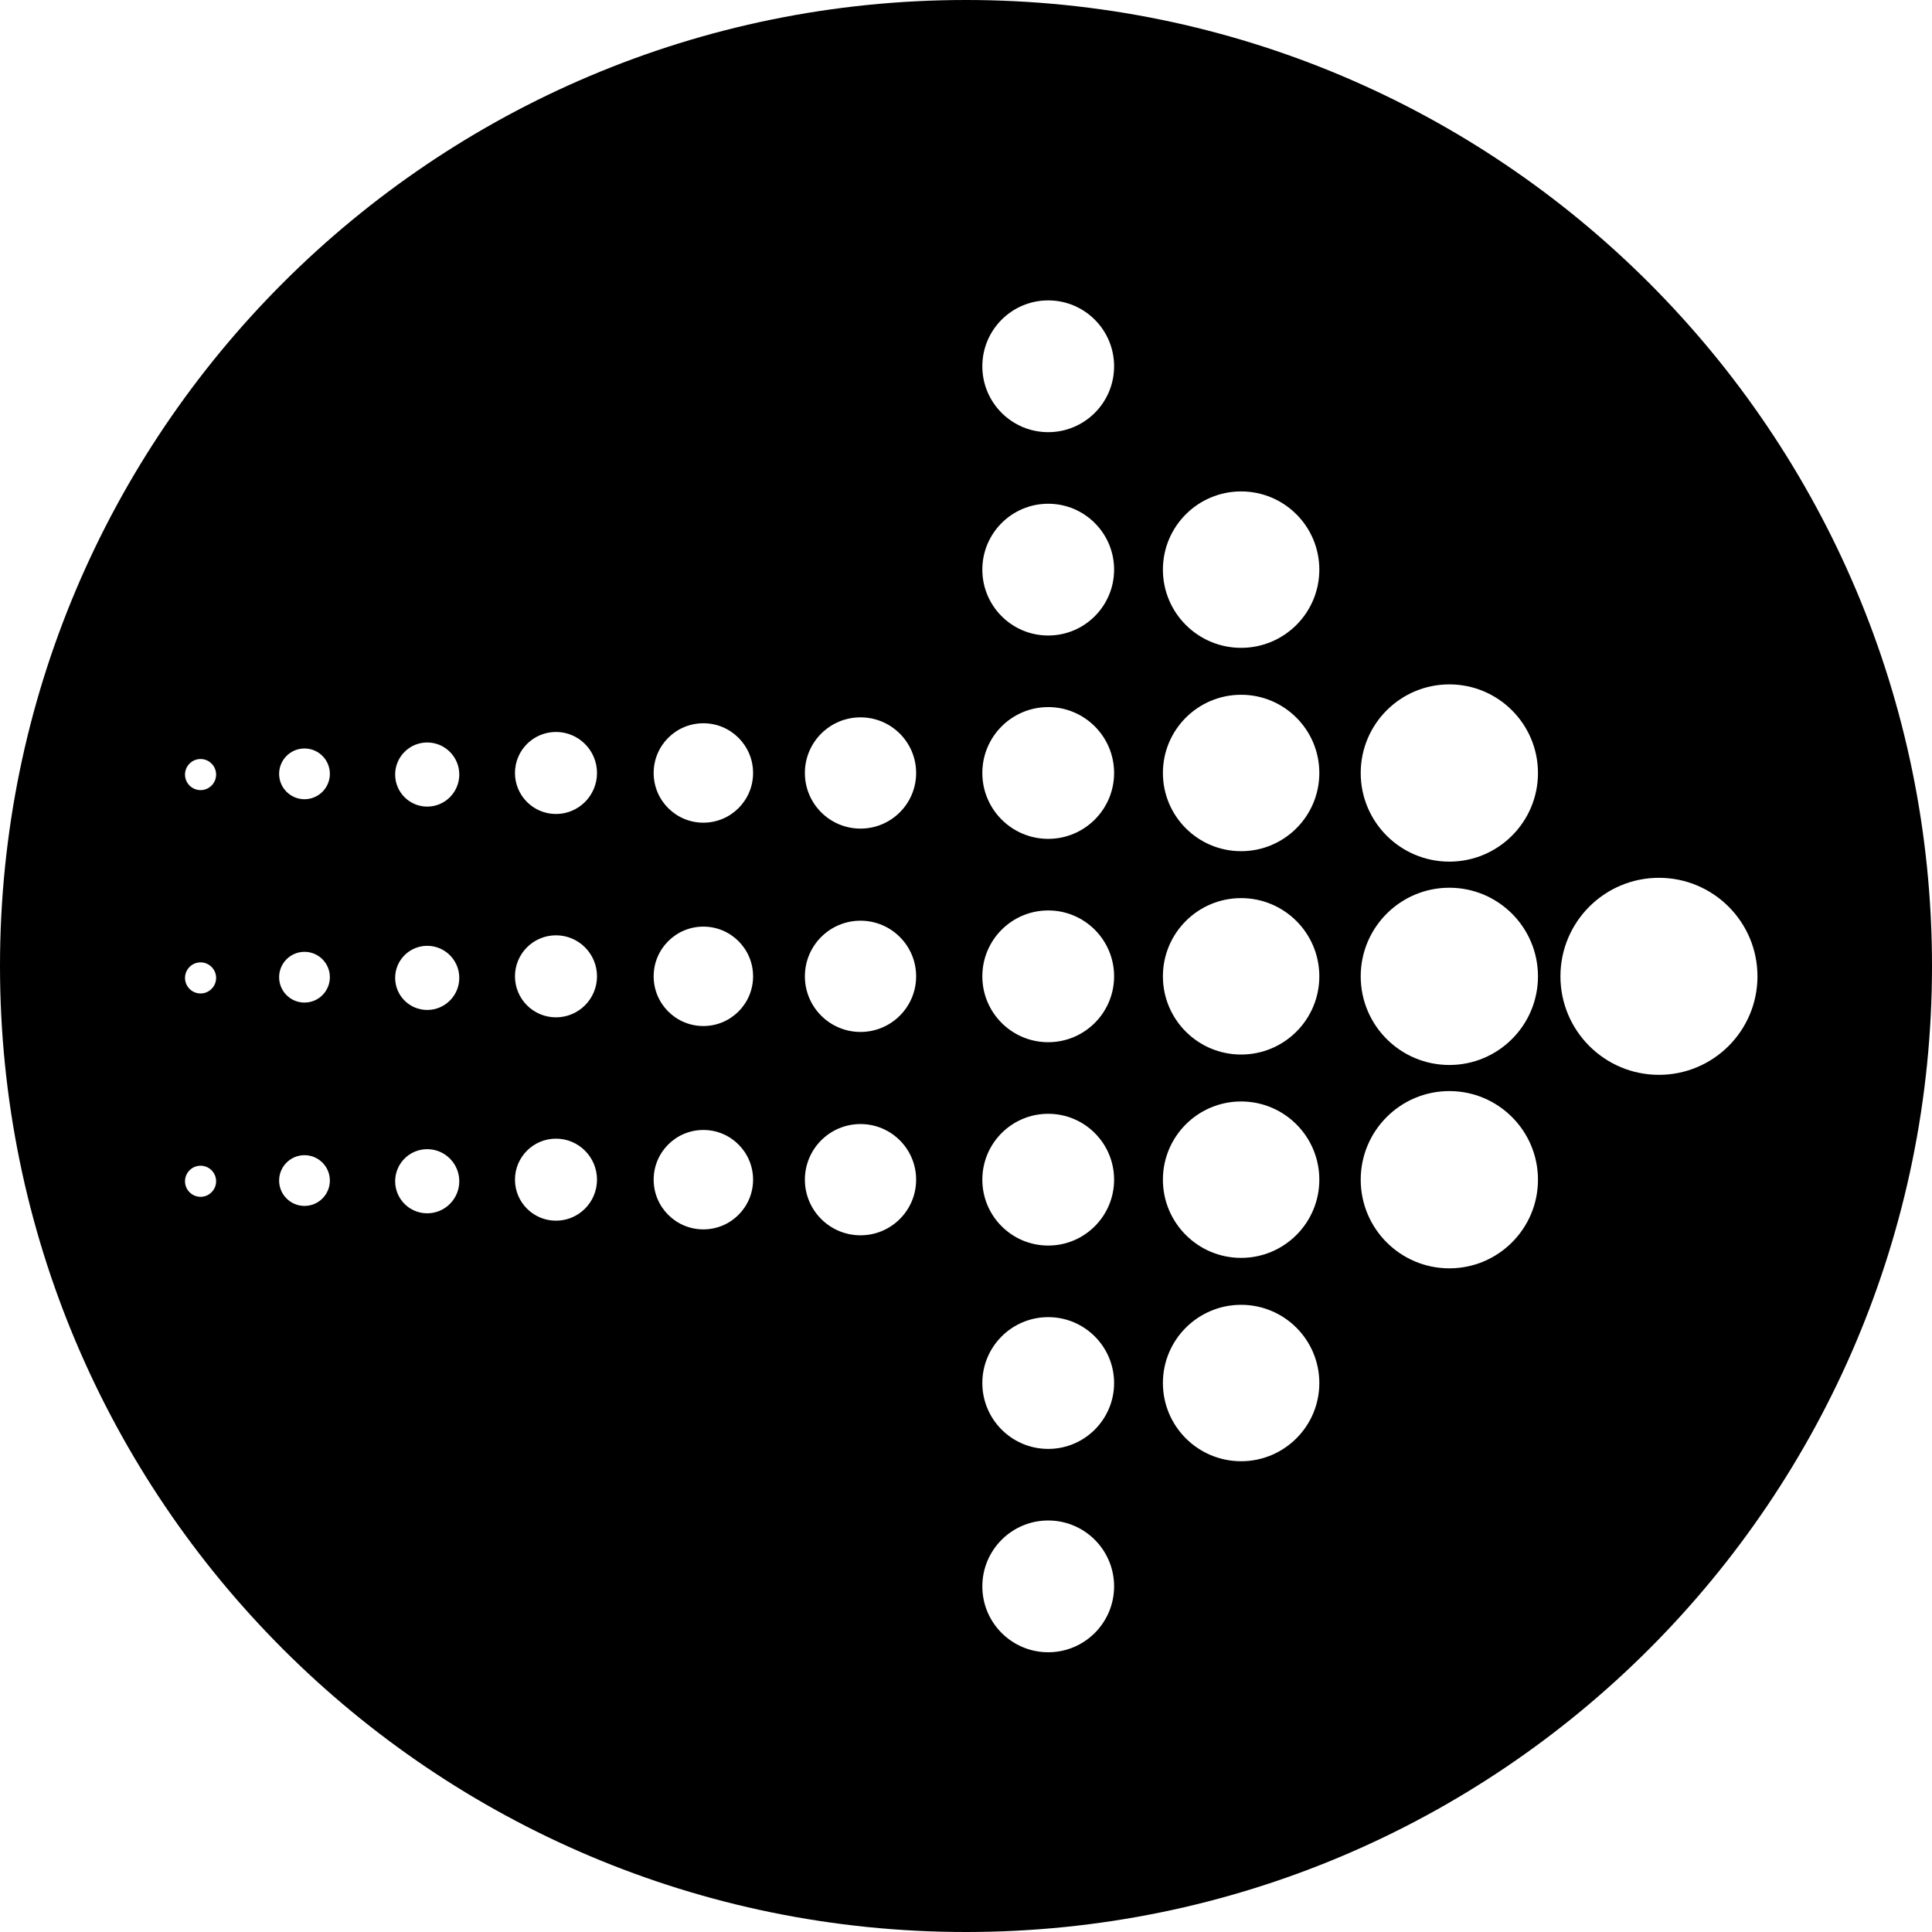 <?xml version="1.0" encoding="UTF-8"?>
<svg id="Layer_2" data-name="Layer 2" xmlns="http://www.w3.org/2000/svg" viewBox="0 0 617.56 617.56">
  <defs>
    <style>
      .cls-1 {
        fill: #000;
        stroke-width: 0px;
      }
    </style>
  </defs>
  <g id="Layer_1-2" data-name="Layer 1">
    <path class="cls-1" d="M308.78,0C138.24,0,0,138.24,0,308.78s138.24,308.78,308.78,308.78,308.78-138.24,308.78-308.78S479.31,0,308.78,0ZM64.11,382.56c-2.75,0-4.97-2.23-4.97-4.97s2.23-4.97,4.97-4.97,4.97,2.23,4.97,4.97-2.23,4.97-4.97,4.97ZM64.11,317.56c-2.75,0-4.97-2.23-4.97-4.97s2.23-4.97,4.97-4.97,4.97,2.23,4.97,4.97-2.23,4.97-4.97,4.97ZM64.11,252.56c-2.75,0-4.97-2.23-4.97-4.97s2.23-4.97,4.97-4.97,4.97,2.23,4.97,4.97-2.23,4.97-4.97,4.97ZM97.33,385.47c-4.48,0-8.11-3.63-8.11-8.11s3.63-8.11,8.11-8.11,8.11,3.63,8.11,8.11-3.63,8.11-8.11,8.11ZM97.33,320.47c-4.48,0-8.11-3.63-8.11-8.11s3.63-8.11,8.11-8.11,8.11,3.63,8.11,8.11-3.63,8.11-8.11,8.11ZM97.33,255.47c-4.48,0-8.11-3.63-8.11-8.11s3.63-8.11,8.11-8.11,8.11,3.63,8.11,8.11-3.63,8.11-8.11,8.11ZM136.56,387.83c-5.66,0-10.25-4.59-10.25-10.25s4.59-10.25,10.25-10.25,10.25,4.59,10.25,10.25-4.59,10.25-10.25,10.25ZM136.56,322.83c-5.66,0-10.25-4.59-10.25-10.25s4.59-10.25,10.25-10.25,10.25,4.59,10.25,10.25-4.59,10.25-10.25,10.25ZM136.56,257.83c-5.66,0-10.25-4.59-10.25-10.25s4.59-10.25,10.25-10.25,10.25,4.59,10.25,10.25-4.59,10.25-10.25,10.25ZM177.72,390.19c-7.24,0-13.11-5.87-13.11-13.11s5.87-13.11,13.11-13.11,13.11,5.87,13.11,13.11-5.87,13.11-13.11,13.11ZM177.72,325.19c-7.24,0-13.11-5.87-13.11-13.11s5.87-13.11,13.11-13.11,13.11,5.87,13.11,13.11-5.87,13.11-13.11,13.11ZM177.72,260.19c-7.24,0-13.11-5.87-13.11-13.11s5.87-13.11,13.11-13.11,13.11,5.87,13.11,13.11-5.87,13.11-13.11,13.11ZM224.83,392.97c-8.78,0-15.89-7.11-15.89-15.89s7.11-15.89,15.89-15.89,15.89,7.11,15.89,15.89-7.11,15.89-15.89,15.89ZM224.83,327.97c-8.78,0-15.89-7.11-15.89-15.89s7.11-15.89,15.89-15.89,15.89,7.11,15.89,15.89-7.11,15.89-15.89,15.89ZM224.83,262.97c-8.78,0-15.89-7.11-15.89-15.89s7.11-15.89,15.89-15.89,15.89,7.11,15.89,15.89-7.11,15.89-15.89,15.89ZM275.06,394.86c-9.82,0-17.78-7.96-17.78-17.78s7.96-17.78,17.78-17.78,17.78,7.96,17.78,17.78-7.96,17.78-17.78,17.78ZM275.06,329.86c-9.82,0-17.78-7.96-17.78-17.78s7.96-17.78,17.78-17.78,17.78,7.96,17.78,17.78-7.96,17.78-17.78,17.78ZM275.06,264.86c-9.82,0-17.78-7.96-17.78-17.78s7.96-17.78,17.78-17.78,17.78,7.96,17.78,17.78-7.96,17.78-17.78,17.78ZM335.06,528.14c-11.63,0-21.06-9.43-21.06-21.06s9.43-21.06,21.06-21.06,21.06,9.43,21.06,21.06-9.43,21.06-21.06,21.06ZM335.06,463.14c-11.63,0-21.06-9.43-21.06-21.06s9.43-21.06,21.06-21.06,21.06,9.43,21.06,21.06-9.43,21.06-21.06,21.06ZM335.06,398.14c-11.63,0-21.06-9.43-21.06-21.06s9.43-21.06,21.06-21.06,21.06,9.43,21.06,21.06-9.43,21.06-21.06,21.06ZM335.06,333.14c-11.63,0-21.06-9.43-21.06-21.06s9.43-21.06,21.06-21.06,21.06,9.43,21.06,21.06-9.43,21.06-21.06,21.06ZM335.06,268.14c-11.63,0-21.06-9.43-21.06-21.06s9.43-21.06,21.06-21.06,21.06,9.43,21.06,21.06-9.43,21.06-21.06,21.06ZM335.06,203.14c-11.63,0-21.06-9.43-21.06-21.06s9.43-21.06,21.06-21.06,21.06,9.43,21.06,21.06-9.43,21.06-21.06,21.06ZM335.06,138.14c-11.63,0-21.06-9.43-21.06-21.06s9.43-21.06,21.06-21.06,21.06,9.43,21.06,21.06-9.43,21.06-21.06,21.06ZM396.72,467.08c-13.81,0-25-11.19-25-25s11.19-25,25-25,25,11.19,25,25-11.19,25-25,25ZM396.72,402.08c-13.81,0-25-11.19-25-25s11.19-25,25-25,25,11.19,25,25-11.19,25-25,25ZM396.72,337.08c-13.81,0-25-11.19-25-25s11.19-25,25-25,25,11.19,25,25-11.19,25-25,25ZM396.72,272.08c-13.81,0-25-11.19-25-25s11.19-25,25-25,25,11.19,25,25-11.19,25-25,25ZM396.72,207.08c-13.81,0-25-11.19-25-25s11.19-25,25-25,25,11.19,25,25-11.19,25-25,25ZM463.28,405.42c-15.65,0-28.33-12.69-28.33-28.33s12.69-28.33,28.33-28.33,28.33,12.69,28.33,28.33-12.69,28.33-28.33,28.33ZM463.28,340.42c-15.65,0-28.33-12.69-28.33-28.33s12.69-28.33,28.33-28.33,28.33,12.69,28.33,28.33-12.69,28.33-28.33,28.33ZM463.28,275.42c-15.65,0-28.33-12.69-28.33-28.33s12.69-28.33,28.33-28.33,28.33,12.69,28.33,28.33-12.69,28.33-28.33,28.33ZM530.28,343.57c-17.39,0-31.49-14.1-31.49-31.49s14.1-31.49,31.49-31.49,31.49,14.1,31.49,31.49-14.1,31.49-31.49,31.49Z"/>
  </g>
</svg>